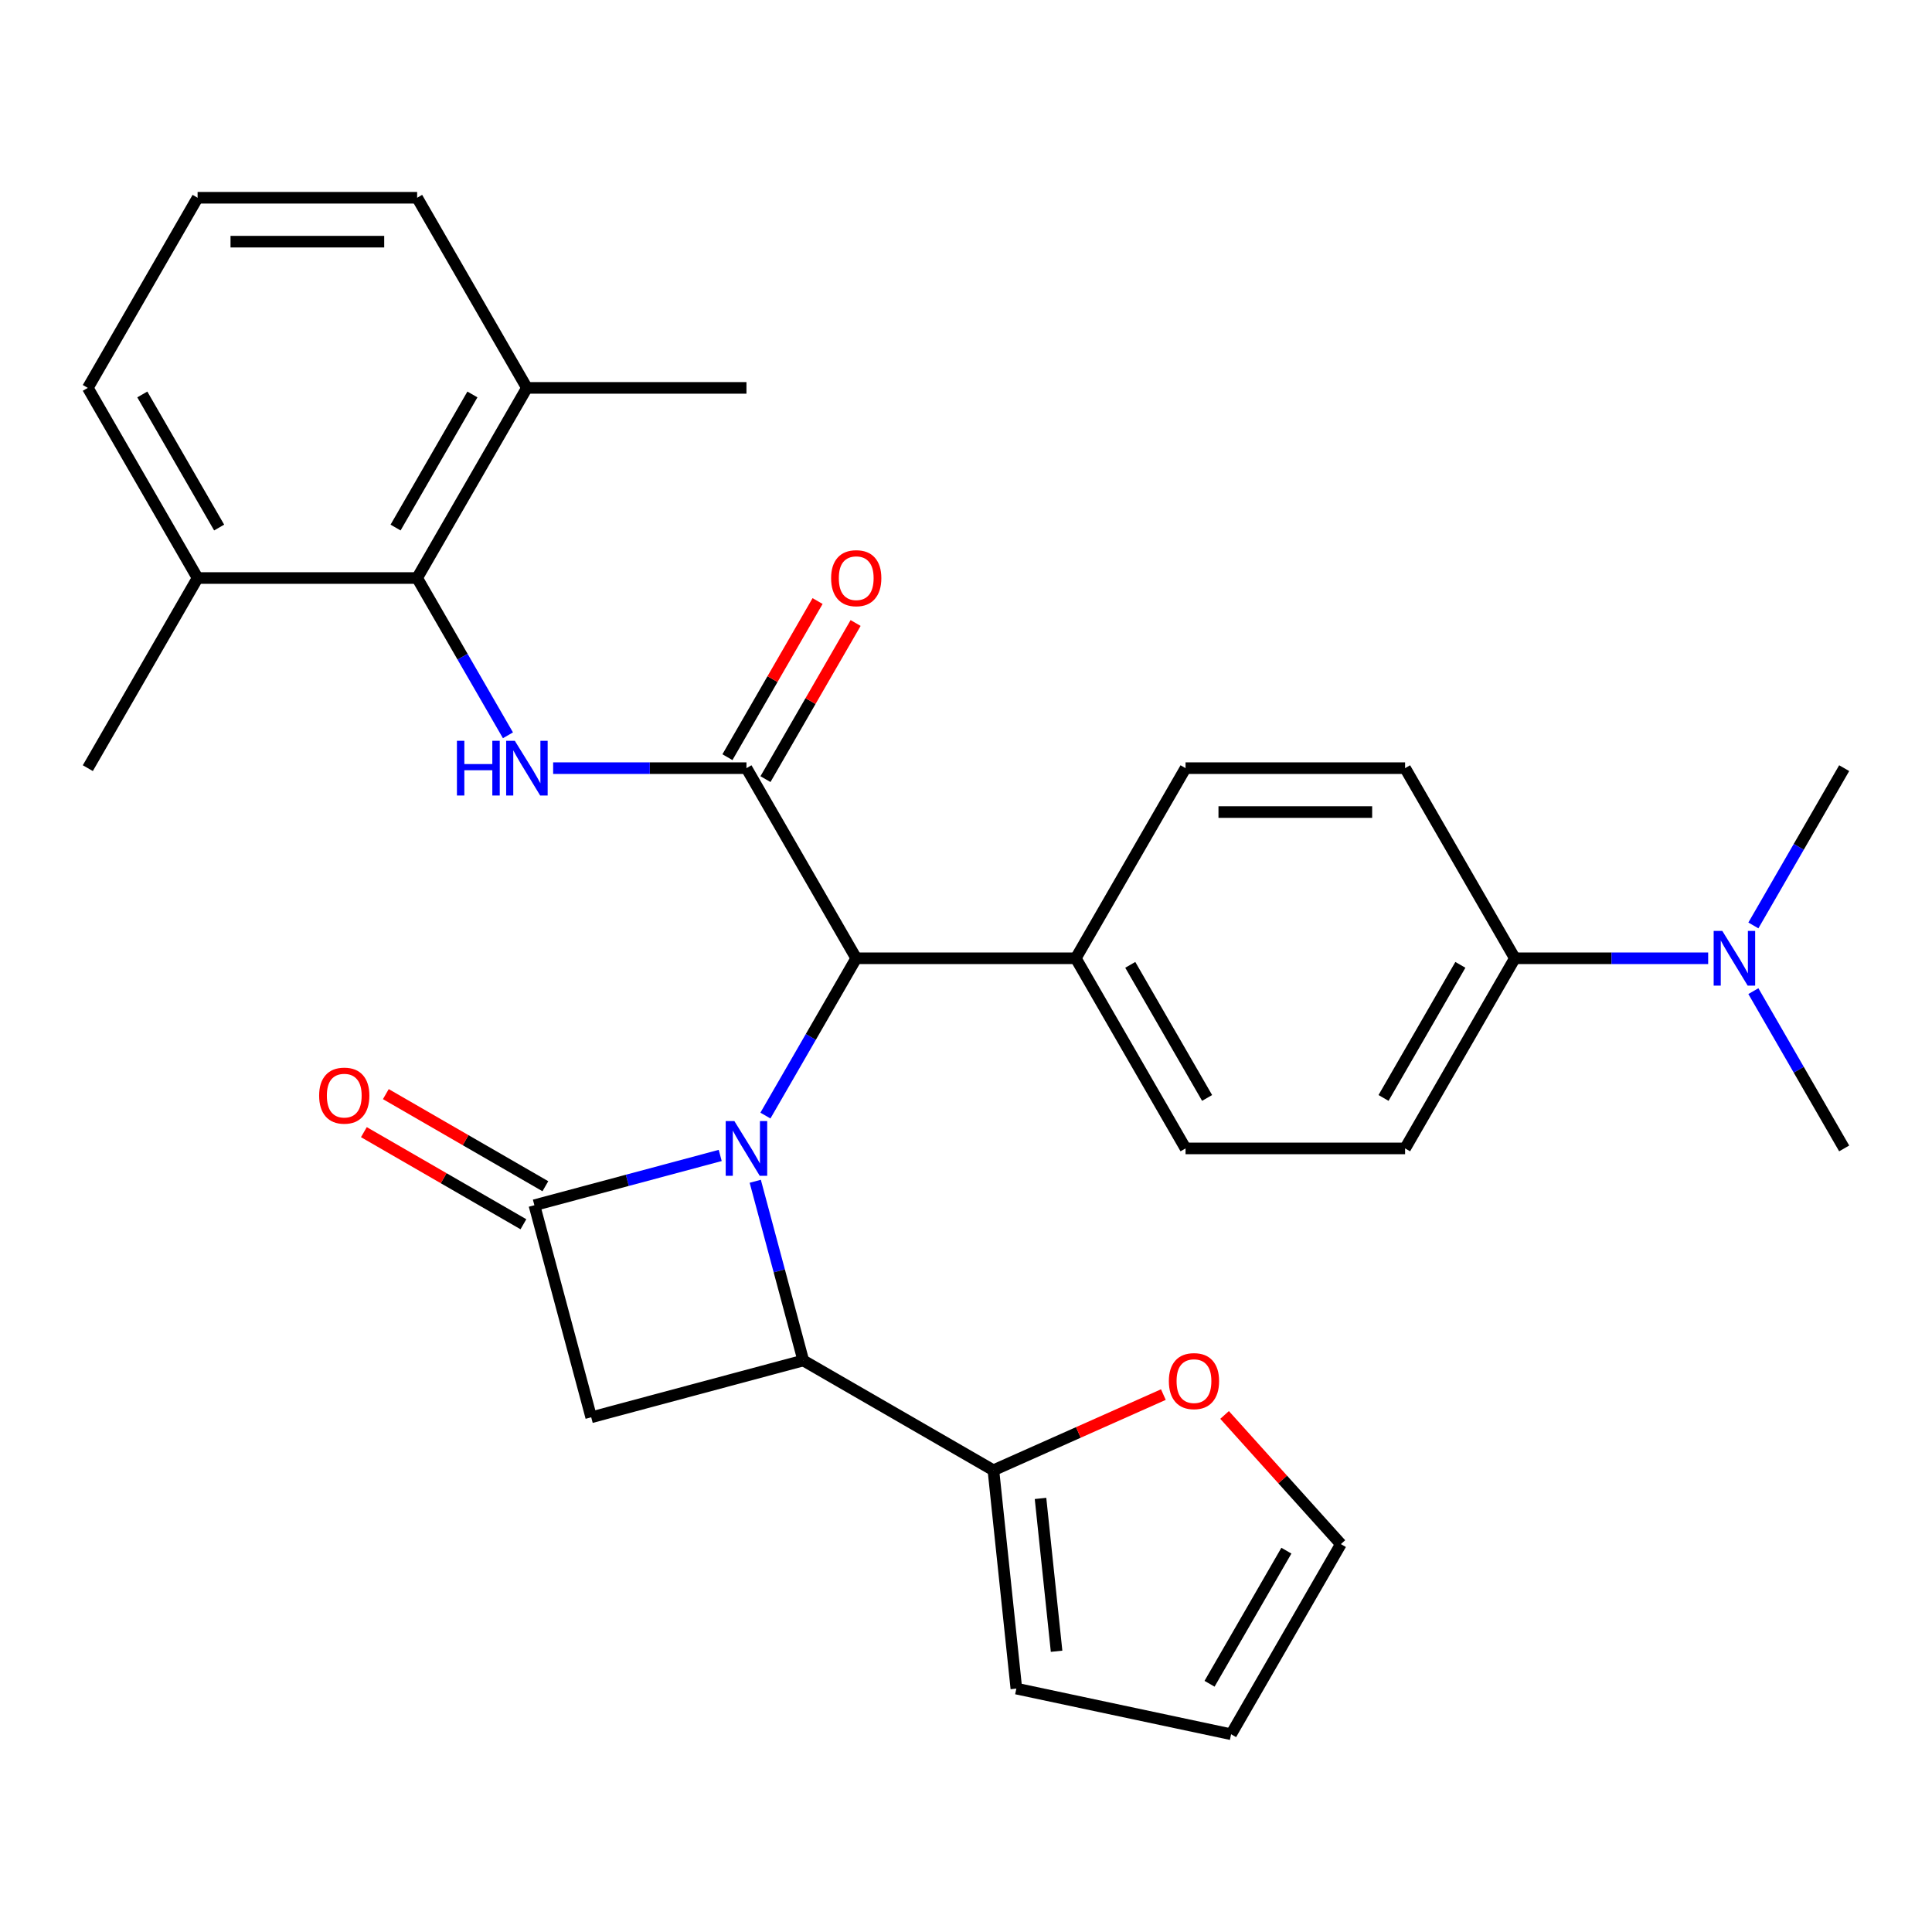 <?xml version='1.0' encoding='iso-8859-1'?>
<svg version='1.1' baseProfile='full'
              xmlns='http://www.w3.org/2000/svg'
                      xmlns:rdkit='http://www.rdkit.org/xml'
                      xmlns:xlink='http://www.w3.org/1999/xlink'
                  xml:space='preserve'
width='1000px' height='1000px' viewBox='0 0 1000 1000'>
<!-- END OF HEADER -->
<rect style='opacity:1.0;fill:#FFFFFF;stroke:none' width='1000' height='1000' x='0' y='0'> </rect>
<path class='bond-0' d='M 372.783,598.058 L 324.691,610.944' style='fill:none;fill-rule:evenodd;stroke:#0000FF;stroke-width:6px;stroke-linecap:butt;stroke-linejoin:miter;stroke-opacity:1' />
<path class='bond-0' d='M 324.691,610.944 L 276.599,623.83' style='fill:none;fill-rule:evenodd;stroke:#000000;stroke-width:6px;stroke-linecap:butt;stroke-linejoin:miter;stroke-opacity:1' />
<path class='bond-1' d='M 390.919,611.42 L 403.347,657.801' style='fill:none;fill-rule:evenodd;stroke:#0000FF;stroke-width:6px;stroke-linecap:butt;stroke-linejoin:miter;stroke-opacity:1' />
<path class='bond-1' d='M 403.347,657.801 L 415.775,704.183' style='fill:none;fill-rule:evenodd;stroke:#000000;stroke-width:6px;stroke-linecap:butt;stroke-linejoin:miter;stroke-opacity:1' />
<path class='bond-5' d='M 396.179,577.418 L 419.68,536.712' style='fill:none;fill-rule:evenodd;stroke:#0000FF;stroke-width:6px;stroke-linecap:butt;stroke-linejoin:miter;stroke-opacity:1' />
<path class='bond-5' d='M 419.68,536.712 L 443.182,496.007' style='fill:none;fill-rule:evenodd;stroke:#000000;stroke-width:6px;stroke-linecap:butt;stroke-linejoin:miter;stroke-opacity:1' />
<path class='bond-8' d='M 282.281,613.989 L 240.996,590.152' style='fill:none;fill-rule:evenodd;stroke:#000000;stroke-width:6px;stroke-linecap:butt;stroke-linejoin:miter;stroke-opacity:1' />
<path class='bond-8' d='M 240.996,590.152 L 199.71,566.316' style='fill:none;fill-rule:evenodd;stroke:#FF0000;stroke-width:6px;stroke-linecap:butt;stroke-linejoin:miter;stroke-opacity:1' />
<path class='bond-8' d='M 270.918,633.671 L 229.632,609.835' style='fill:none;fill-rule:evenodd;stroke:#000000;stroke-width:6px;stroke-linecap:butt;stroke-linejoin:miter;stroke-opacity:1' />
<path class='bond-8' d='M 229.632,609.835 L 188.346,585.999' style='fill:none;fill-rule:evenodd;stroke:#FF0000;stroke-width:6px;stroke-linecap:butt;stroke-linejoin:miter;stroke-opacity:1' />
<path class='bond-30' d='M 276.599,623.83 L 306.011,733.594' style='fill:none;fill-rule:evenodd;stroke:#000000;stroke-width:6px;stroke-linecap:butt;stroke-linejoin:miter;stroke-opacity:1' />
<path class='bond-2' d='M 415.775,704.183 L 306.011,733.594' style='fill:none;fill-rule:evenodd;stroke:#000000;stroke-width:6px;stroke-linecap:butt;stroke-linejoin:miter;stroke-opacity:1' />
<path class='bond-7' d='M 415.775,704.183 L 514.187,761.001' style='fill:none;fill-rule:evenodd;stroke:#000000;stroke-width:6px;stroke-linecap:butt;stroke-linejoin:miter;stroke-opacity:1' />
<path class='bond-3' d='M 386.364,397.595 L 443.182,496.007' style='fill:none;fill-rule:evenodd;stroke:#000000;stroke-width:6px;stroke-linecap:butt;stroke-linejoin:miter;stroke-opacity:1' />
<path class='bond-4' d='M 386.364,397.595 L 336.336,397.595' style='fill:none;fill-rule:evenodd;stroke:#000000;stroke-width:6px;stroke-linecap:butt;stroke-linejoin:miter;stroke-opacity:1' />
<path class='bond-4' d='M 336.336,397.595 L 286.308,397.595' style='fill:none;fill-rule:evenodd;stroke:#0000FF;stroke-width:6px;stroke-linecap:butt;stroke-linejoin:miter;stroke-opacity:1' />
<path class='bond-11' d='M 396.205,403.276 L 419.533,362.871' style='fill:none;fill-rule:evenodd;stroke:#000000;stroke-width:6px;stroke-linecap:butt;stroke-linejoin:miter;stroke-opacity:1' />
<path class='bond-11' d='M 419.533,362.871 L 442.861,322.465' style='fill:none;fill-rule:evenodd;stroke:#FF0000;stroke-width:6px;stroke-linecap:butt;stroke-linejoin:miter;stroke-opacity:1' />
<path class='bond-11' d='M 376.522,391.913 L 399.851,351.507' style='fill:none;fill-rule:evenodd;stroke:#000000;stroke-width:6px;stroke-linecap:butt;stroke-linejoin:miter;stroke-opacity:1' />
<path class='bond-11' d='M 399.851,351.507 L 423.179,311.102' style='fill:none;fill-rule:evenodd;stroke:#FF0000;stroke-width:6px;stroke-linecap:butt;stroke-linejoin:miter;stroke-opacity:1' />
<path class='bond-6' d='M 262.912,380.594 L 239.41,339.888' style='fill:none;fill-rule:evenodd;stroke:#0000FF;stroke-width:6px;stroke-linecap:butt;stroke-linejoin:miter;stroke-opacity:1' />
<path class='bond-6' d='M 239.41,339.888 L 215.909,299.183' style='fill:none;fill-rule:evenodd;stroke:#000000;stroke-width:6px;stroke-linecap:butt;stroke-linejoin:miter;stroke-opacity:1' />
<path class='bond-10' d='M 443.182,496.007 L 556.818,496.007' style='fill:none;fill-rule:evenodd;stroke:#000000;stroke-width:6px;stroke-linecap:butt;stroke-linejoin:miter;stroke-opacity:1' />
<path class='bond-15' d='M 215.909,299.183 L 272.727,200.771' style='fill:none;fill-rule:evenodd;stroke:#000000;stroke-width:6px;stroke-linecap:butt;stroke-linejoin:miter;stroke-opacity:1' />
<path class='bond-15' d='M 204.749,273.057 L 244.522,204.169' style='fill:none;fill-rule:evenodd;stroke:#000000;stroke-width:6px;stroke-linecap:butt;stroke-linejoin:miter;stroke-opacity:1' />
<path class='bond-16' d='M 215.909,299.183 L 102.273,299.183' style='fill:none;fill-rule:evenodd;stroke:#000000;stroke-width:6px;stroke-linecap:butt;stroke-linejoin:miter;stroke-opacity:1' />
<path class='bond-9' d='M 514.187,761.001 L 558.172,741.417' style='fill:none;fill-rule:evenodd;stroke:#000000;stroke-width:6px;stroke-linecap:butt;stroke-linejoin:miter;stroke-opacity:1' />
<path class='bond-9' d='M 558.172,741.417 L 602.158,721.834' style='fill:none;fill-rule:evenodd;stroke:#FF0000;stroke-width:6px;stroke-linecap:butt;stroke-linejoin:miter;stroke-opacity:1' />
<path class='bond-13' d='M 514.187,761.001 L 526.065,874.015' style='fill:none;fill-rule:evenodd;stroke:#000000;stroke-width:6px;stroke-linecap:butt;stroke-linejoin:miter;stroke-opacity:1' />
<path class='bond-13' d='M 538.571,775.578 L 546.886,854.687' style='fill:none;fill-rule:evenodd;stroke:#000000;stroke-width:6px;stroke-linecap:butt;stroke-linejoin:miter;stroke-opacity:1' />
<path class='bond-17' d='M 633.84,732.374 L 663.938,765.802' style='fill:none;fill-rule:evenodd;stroke:#FF0000;stroke-width:6px;stroke-linecap:butt;stroke-linejoin:miter;stroke-opacity:1' />
<path class='bond-17' d='M 663.938,765.802 L 694.036,799.229' style='fill:none;fill-rule:evenodd;stroke:#000000;stroke-width:6px;stroke-linecap:butt;stroke-linejoin:miter;stroke-opacity:1' />
<path class='bond-19' d='M 556.818,496.007 L 613.636,397.595' style='fill:none;fill-rule:evenodd;stroke:#000000;stroke-width:6px;stroke-linecap:butt;stroke-linejoin:miter;stroke-opacity:1' />
<path class='bond-20' d='M 556.818,496.007 L 613.636,594.419' style='fill:none;fill-rule:evenodd;stroke:#000000;stroke-width:6px;stroke-linecap:butt;stroke-linejoin:miter;stroke-opacity:1' />
<path class='bond-20' d='M 585.023,499.405 L 624.796,568.293' style='fill:none;fill-rule:evenodd;stroke:#000000;stroke-width:6px;stroke-linecap:butt;stroke-linejoin:miter;stroke-opacity:1' />
<path class='bond-12' d='M 784.091,496.007 L 727.273,594.419' style='fill:none;fill-rule:evenodd;stroke:#000000;stroke-width:6px;stroke-linecap:butt;stroke-linejoin:miter;stroke-opacity:1' />
<path class='bond-12' d='M 755.886,499.405 L 716.113,568.293' style='fill:none;fill-rule:evenodd;stroke:#000000;stroke-width:6px;stroke-linecap:butt;stroke-linejoin:miter;stroke-opacity:1' />
<path class='bond-14' d='M 784.091,496.007 L 834.119,496.007' style='fill:none;fill-rule:evenodd;stroke:#000000;stroke-width:6px;stroke-linecap:butt;stroke-linejoin:miter;stroke-opacity:1' />
<path class='bond-14' d='M 834.119,496.007 L 884.146,496.007' style='fill:none;fill-rule:evenodd;stroke:#0000FF;stroke-width:6px;stroke-linecap:butt;stroke-linejoin:miter;stroke-opacity:1' />
<path class='bond-31' d='M 784.091,496.007 L 727.273,397.595' style='fill:none;fill-rule:evenodd;stroke:#000000;stroke-width:6px;stroke-linecap:butt;stroke-linejoin:miter;stroke-opacity:1' />
<path class='bond-18' d='M 526.065,874.015 L 637.218,897.641' style='fill:none;fill-rule:evenodd;stroke:#000000;stroke-width:6px;stroke-linecap:butt;stroke-linejoin:miter;stroke-opacity:1' />
<path class='bond-26' d='M 907.543,513.008 L 931.044,553.713' style='fill:none;fill-rule:evenodd;stroke:#0000FF;stroke-width:6px;stroke-linecap:butt;stroke-linejoin:miter;stroke-opacity:1' />
<path class='bond-26' d='M 931.044,553.713 L 954.545,594.419' style='fill:none;fill-rule:evenodd;stroke:#000000;stroke-width:6px;stroke-linecap:butt;stroke-linejoin:miter;stroke-opacity:1' />
<path class='bond-27' d='M 907.543,479.006 L 931.044,438.3' style='fill:none;fill-rule:evenodd;stroke:#0000FF;stroke-width:6px;stroke-linecap:butt;stroke-linejoin:miter;stroke-opacity:1' />
<path class='bond-27' d='M 931.044,438.3 L 954.545,397.595' style='fill:none;fill-rule:evenodd;stroke:#000000;stroke-width:6px;stroke-linecap:butt;stroke-linejoin:miter;stroke-opacity:1' />
<path class='bond-24' d='M 272.727,200.771 L 215.909,102.359' style='fill:none;fill-rule:evenodd;stroke:#000000;stroke-width:6px;stroke-linecap:butt;stroke-linejoin:miter;stroke-opacity:1' />
<path class='bond-29' d='M 272.727,200.771 L 386.364,200.771' style='fill:none;fill-rule:evenodd;stroke:#000000;stroke-width:6px;stroke-linecap:butt;stroke-linejoin:miter;stroke-opacity:1' />
<path class='bond-25' d='M 102.273,299.183 L 45.455,200.771' style='fill:none;fill-rule:evenodd;stroke:#000000;stroke-width:6px;stroke-linecap:butt;stroke-linejoin:miter;stroke-opacity:1' />
<path class='bond-25' d='M 113.432,273.057 L 73.66,204.169' style='fill:none;fill-rule:evenodd;stroke:#000000;stroke-width:6px;stroke-linecap:butt;stroke-linejoin:miter;stroke-opacity:1' />
<path class='bond-28' d='M 102.273,299.183 L 45.455,397.595' style='fill:none;fill-rule:evenodd;stroke:#000000;stroke-width:6px;stroke-linecap:butt;stroke-linejoin:miter;stroke-opacity:1' />
<path class='bond-32' d='M 694.036,799.229 L 637.218,897.641' style='fill:none;fill-rule:evenodd;stroke:#000000;stroke-width:6px;stroke-linecap:butt;stroke-linejoin:miter;stroke-opacity:1' />
<path class='bond-32' d='M 665.831,802.627 L 626.059,871.516' style='fill:none;fill-rule:evenodd;stroke:#000000;stroke-width:6px;stroke-linecap:butt;stroke-linejoin:miter;stroke-opacity:1' />
<path class='bond-21' d='M 613.636,397.595 L 727.273,397.595' style='fill:none;fill-rule:evenodd;stroke:#000000;stroke-width:6px;stroke-linecap:butt;stroke-linejoin:miter;stroke-opacity:1' />
<path class='bond-21' d='M 630.682,420.322 L 710.227,420.322' style='fill:none;fill-rule:evenodd;stroke:#000000;stroke-width:6px;stroke-linecap:butt;stroke-linejoin:miter;stroke-opacity:1' />
<path class='bond-22' d='M 613.636,594.419 L 727.273,594.419' style='fill:none;fill-rule:evenodd;stroke:#000000;stroke-width:6px;stroke-linecap:butt;stroke-linejoin:miter;stroke-opacity:1' />
<path class='bond-23' d='M 102.273,102.359 L 45.455,200.771' style='fill:none;fill-rule:evenodd;stroke:#000000;stroke-width:6px;stroke-linecap:butt;stroke-linejoin:miter;stroke-opacity:1' />
<path class='bond-33' d='M 102.273,102.359 L 215.909,102.359' style='fill:none;fill-rule:evenodd;stroke:#000000;stroke-width:6px;stroke-linecap:butt;stroke-linejoin:miter;stroke-opacity:1' />
<path class='bond-33' d='M 119.318,125.086 L 198.864,125.086' style='fill:none;fill-rule:evenodd;stroke:#000000;stroke-width:6px;stroke-linecap:butt;stroke-linejoin:miter;stroke-opacity:1' />
<path  class='atom-0' d='M 380.104 580.259
L 389.384 595.259
Q 390.304 596.739, 391.784 599.419
Q 393.264 602.099, 393.344 602.259
L 393.344 580.259
L 397.104 580.259
L 397.104 608.579
L 393.224 608.579
L 383.264 592.179
Q 382.104 590.259, 380.864 588.059
Q 379.664 585.859, 379.304 585.179
L 379.304 608.579
L 375.624 608.579
L 375.624 580.259
L 380.104 580.259
' fill='#0000FF'/>
<path  class='atom-5' d='M 236.507 383.435
L 240.347 383.435
L 240.347 395.475
L 254.827 395.475
L 254.827 383.435
L 258.667 383.435
L 258.667 411.755
L 254.827 411.755
L 254.827 398.675
L 240.347 398.675
L 240.347 411.755
L 236.507 411.755
L 236.507 383.435
' fill='#0000FF'/>
<path  class='atom-5' d='M 266.467 383.435
L 275.747 398.435
Q 276.667 399.915, 278.147 402.595
Q 279.627 405.275, 279.707 405.435
L 279.707 383.435
L 283.467 383.435
L 283.467 411.755
L 279.587 411.755
L 269.627 395.355
Q 268.467 393.435, 267.227 391.235
Q 266.027 389.035, 265.667 388.355
L 265.667 411.755
L 261.987 411.755
L 261.987 383.435
L 266.467 383.435
' fill='#0000FF'/>
<path  class='atom-9' d='M 165.187 567.092
Q 165.187 560.292, 168.547 556.492
Q 171.907 552.692, 178.187 552.692
Q 184.467 552.692, 187.827 556.492
Q 191.187 560.292, 191.187 567.092
Q 191.187 573.972, 187.787 577.892
Q 184.387 581.772, 178.187 581.772
Q 171.947 581.772, 168.547 577.892
Q 165.187 574.012, 165.187 567.092
M 178.187 578.572
Q 182.507 578.572, 184.827 575.692
Q 187.187 572.772, 187.187 567.092
Q 187.187 561.532, 184.827 558.732
Q 182.507 555.892, 178.187 555.892
Q 173.867 555.892, 171.507 558.692
Q 169.187 561.492, 169.187 567.092
Q 169.187 572.812, 171.507 575.692
Q 173.867 578.572, 178.187 578.572
' fill='#FF0000'/>
<path  class='atom-10' d='M 604.999 714.861
Q 604.999 708.061, 608.359 704.261
Q 611.719 700.461, 617.999 700.461
Q 624.279 700.461, 627.639 704.261
Q 630.999 708.061, 630.999 714.861
Q 630.999 721.741, 627.599 725.661
Q 624.199 729.541, 617.999 729.541
Q 611.759 729.541, 608.359 725.661
Q 604.999 721.781, 604.999 714.861
M 617.999 726.341
Q 622.319 726.341, 624.639 723.461
Q 626.999 720.541, 626.999 714.861
Q 626.999 709.301, 624.639 706.501
Q 622.319 703.661, 617.999 703.661
Q 613.679 703.661, 611.319 706.461
Q 608.999 709.261, 608.999 714.861
Q 608.999 720.581, 611.319 723.461
Q 613.679 726.341, 617.999 726.341
' fill='#FF0000'/>
<path  class='atom-12' d='M 430.182 299.263
Q 430.182 292.463, 433.542 288.663
Q 436.902 284.863, 443.182 284.863
Q 449.462 284.863, 452.822 288.663
Q 456.182 292.463, 456.182 299.263
Q 456.182 306.143, 452.782 310.063
Q 449.382 313.943, 443.182 313.943
Q 436.942 313.943, 433.542 310.063
Q 430.182 306.183, 430.182 299.263
M 443.182 310.743
Q 447.502 310.743, 449.822 307.863
Q 452.182 304.943, 452.182 299.263
Q 452.182 293.703, 449.822 290.903
Q 447.502 288.063, 443.182 288.063
Q 438.862 288.063, 436.502 290.863
Q 434.182 293.663, 434.182 299.263
Q 434.182 304.983, 436.502 307.863
Q 438.862 310.743, 443.182 310.743
' fill='#FF0000'/>
<path  class='atom-15' d='M 891.467 481.847
L 900.747 496.847
Q 901.667 498.327, 903.147 501.007
Q 904.627 503.687, 904.707 503.847
L 904.707 481.847
L 908.467 481.847
L 908.467 510.167
L 904.587 510.167
L 894.627 493.767
Q 893.467 491.847, 892.227 489.647
Q 891.027 487.447, 890.667 486.767
L 890.667 510.167
L 886.987 510.167
L 886.987 481.847
L 891.467 481.847
' fill='#0000FF'/>
</svg>
